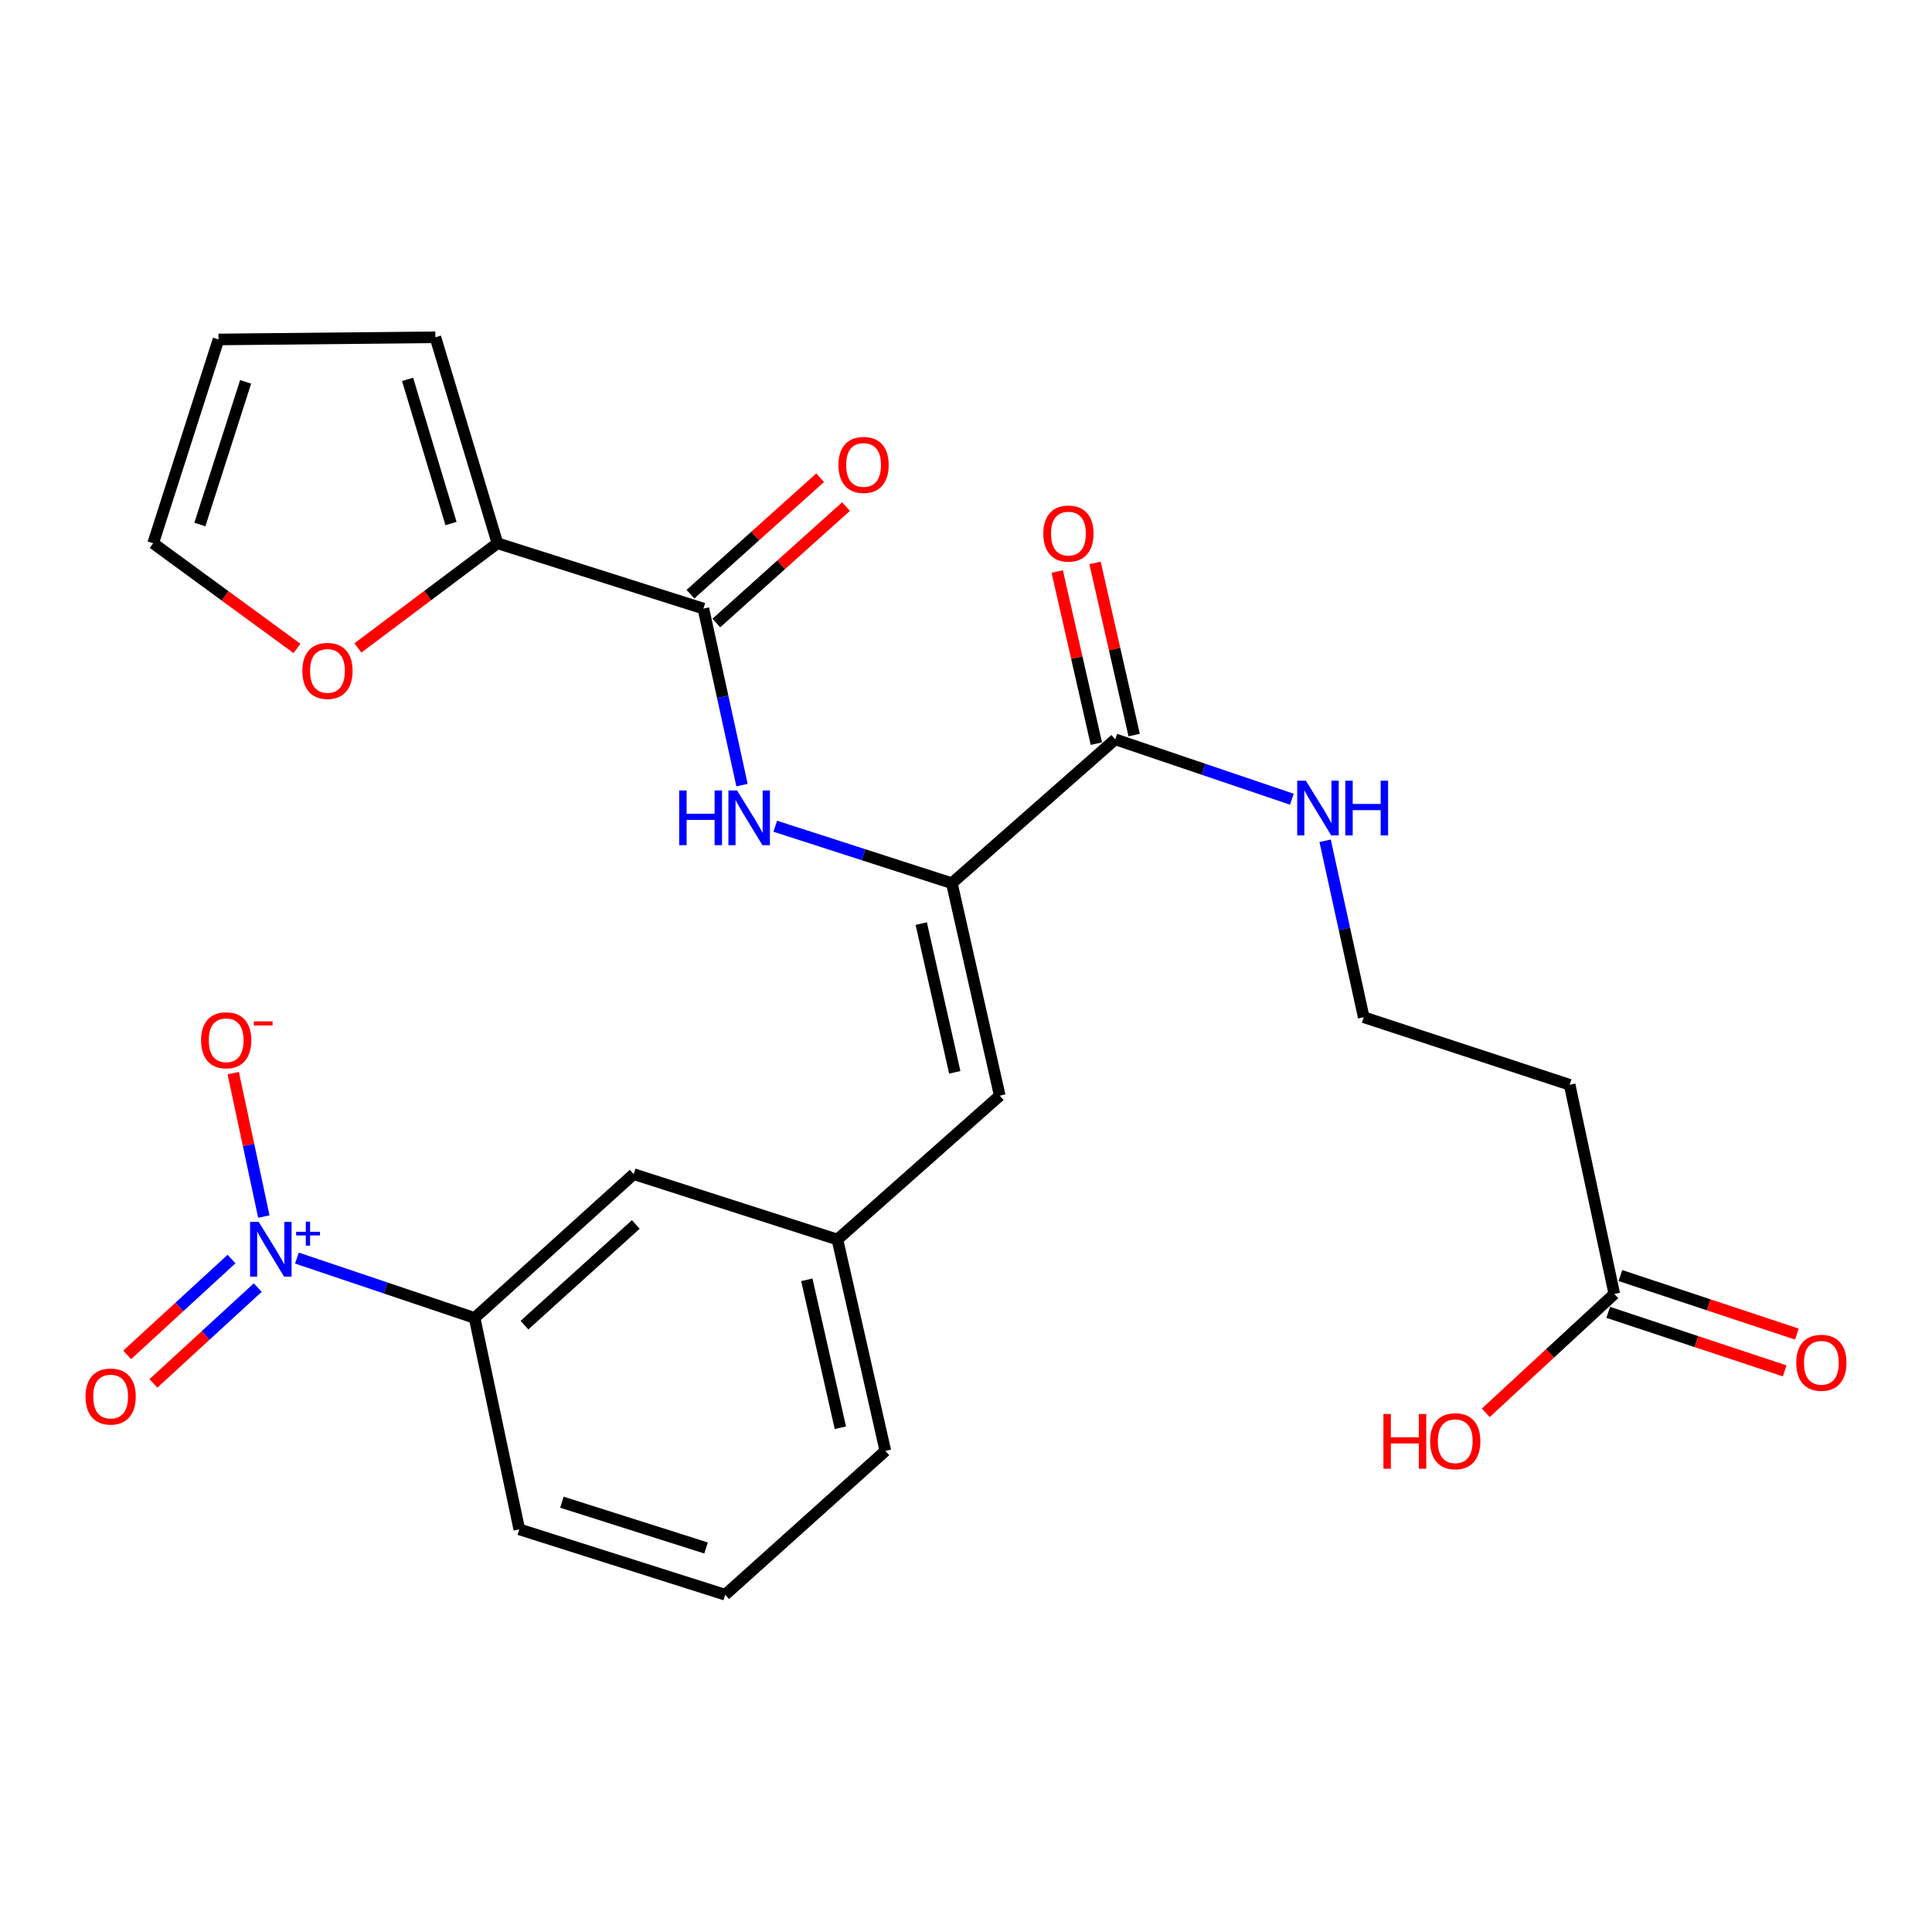 <?xml version='1.0' encoding='iso-8859-1'?>
<svg version='1.1' baseProfile='full'
              xmlns='http://www.w3.org/2000/svg'
                      xmlns:rdkit='http://www.rdkit.org/xml'
                      xmlns:xlink='http://www.w3.org/1999/xlink'
                  xml:space='preserve'
width='1000px' height='1000px' viewBox='0 0 1000 1000'>
<!-- END OF HEADER -->
<rect style='opacity:1.0;fill:#FFFFFF;stroke:none' width='1000' height='1000' x='0' y='0'> </rect>
<path class='bond-6' d='M 153.696,651.181 L 199.678,666.679' style='fill:none;fill-rule:evenodd;stroke:#0000FF;stroke-width:6px;stroke-linecap:butt;stroke-linejoin:miter;stroke-opacity:1' />
<path class='bond-6' d='M 199.678,666.679 L 245.66,682.176' style='fill:none;fill-rule:evenodd;stroke:#000000;stroke-width:6px;stroke-linecap:butt;stroke-linejoin:miter;stroke-opacity:1' />
<path class='bond-7' d='M 136.56,629.696 L 128.639,592.576' style='fill:none;fill-rule:evenodd;stroke:#0000FF;stroke-width:6px;stroke-linecap:butt;stroke-linejoin:miter;stroke-opacity:1' />
<path class='bond-7' d='M 128.639,592.576 L 120.717,555.456' style='fill:none;fill-rule:evenodd;stroke:#FF0000;stroke-width:6px;stroke-linecap:butt;stroke-linejoin:miter;stroke-opacity:1' />
<path class='bond-10' d='M 119.834,651.684 L 92.834,676.481' style='fill:none;fill-rule:evenodd;stroke:#0000FF;stroke-width:6px;stroke-linecap:butt;stroke-linejoin:miter;stroke-opacity:1' />
<path class='bond-10' d='M 92.834,676.481 L 65.834,701.277' style='fill:none;fill-rule:evenodd;stroke:#FF0000;stroke-width:6px;stroke-linecap:butt;stroke-linejoin:miter;stroke-opacity:1' />
<path class='bond-10' d='M 133.403,666.459 L 106.404,691.256' style='fill:none;fill-rule:evenodd;stroke:#0000FF;stroke-width:6px;stroke-linecap:butt;stroke-linejoin:miter;stroke-opacity:1' />
<path class='bond-10' d='M 106.404,691.256 L 79.404,716.053' style='fill:none;fill-rule:evenodd;stroke:#FF0000;stroke-width:6px;stroke-linecap:butt;stroke-linejoin:miter;stroke-opacity:1' />
<path class='bond-0' d='M 492.678,457.147 L 517.475,567.115' style='fill:none;fill-rule:evenodd;stroke:#000000;stroke-width:6px;stroke-linecap:butt;stroke-linejoin:miter;stroke-opacity:1' />
<path class='bond-0' d='M 476.828,478.056 L 494.186,555.033' style='fill:none;fill-rule:evenodd;stroke:#000000;stroke-width:6px;stroke-linecap:butt;stroke-linejoin:miter;stroke-opacity:1' />
<path class='bond-2' d='M 492.678,457.147 L 446.972,442.401' style='fill:none;fill-rule:evenodd;stroke:#000000;stroke-width:6px;stroke-linecap:butt;stroke-linejoin:miter;stroke-opacity:1' />
<path class='bond-2' d='M 446.972,442.401 L 401.266,427.654' style='fill:none;fill-rule:evenodd;stroke:#0000FF;stroke-width:6px;stroke-linecap:butt;stroke-linejoin:miter;stroke-opacity:1' />
<path class='bond-4' d='M 492.678,457.147 L 577.257,382.688' style='fill:none;fill-rule:evenodd;stroke:#000000;stroke-width:6px;stroke-linecap:butt;stroke-linejoin:miter;stroke-opacity:1' />
<path class='bond-1' d='M 364.076,315.004 L 374.071,360.686' style='fill:none;fill-rule:evenodd;stroke:#000000;stroke-width:6px;stroke-linecap:butt;stroke-linejoin:miter;stroke-opacity:1' />
<path class='bond-1' d='M 374.071,360.686 L 384.065,406.369' style='fill:none;fill-rule:evenodd;stroke:#0000FF;stroke-width:6px;stroke-linecap:butt;stroke-linejoin:miter;stroke-opacity:1' />
<path class='bond-3' d='M 364.076,315.004 L 257.474,281.19' style='fill:none;fill-rule:evenodd;stroke:#000000;stroke-width:6px;stroke-linecap:butt;stroke-linejoin:miter;stroke-opacity:1' />
<path class='bond-13' d='M 370.777,322.468 L 404.338,292.335' style='fill:none;fill-rule:evenodd;stroke:#000000;stroke-width:6px;stroke-linecap:butt;stroke-linejoin:miter;stroke-opacity:1' />
<path class='bond-13' d='M 404.338,292.335 L 437.899,262.203' style='fill:none;fill-rule:evenodd;stroke:#FF0000;stroke-width:6px;stroke-linecap:butt;stroke-linejoin:miter;stroke-opacity:1' />
<path class='bond-13' d='M 357.374,307.541 L 390.936,277.408' style='fill:none;fill-rule:evenodd;stroke:#000000;stroke-width:6px;stroke-linecap:butt;stroke-linejoin:miter;stroke-opacity:1' />
<path class='bond-13' d='M 390.936,277.408 L 424.497,247.276' style='fill:none;fill-rule:evenodd;stroke:#FF0000;stroke-width:6px;stroke-linecap:butt;stroke-linejoin:miter;stroke-opacity:1' />
<path class='bond-9' d='M 257.474,281.19 L 221.359,308.274' style='fill:none;fill-rule:evenodd;stroke:#000000;stroke-width:6px;stroke-linecap:butt;stroke-linejoin:miter;stroke-opacity:1' />
<path class='bond-9' d='M 221.359,308.274 L 185.244,335.358' style='fill:none;fill-rule:evenodd;stroke:#FF0000;stroke-width:6px;stroke-linecap:butt;stroke-linejoin:miter;stroke-opacity:1' />
<path class='bond-14' d='M 257.474,281.19 L 225.354,174.577' style='fill:none;fill-rule:evenodd;stroke:#000000;stroke-width:6px;stroke-linecap:butt;stroke-linejoin:miter;stroke-opacity:1' />
<path class='bond-14' d='M 233.448,270.985 L 210.964,196.356' style='fill:none;fill-rule:evenodd;stroke:#000000;stroke-width:6px;stroke-linecap:butt;stroke-linejoin:miter;stroke-opacity:1' />
<path class='bond-16' d='M 587.038,380.463 L 576.907,335.914' style='fill:none;fill-rule:evenodd;stroke:#000000;stroke-width:6px;stroke-linecap:butt;stroke-linejoin:miter;stroke-opacity:1' />
<path class='bond-16' d='M 576.907,335.914 L 566.776,291.365' style='fill:none;fill-rule:evenodd;stroke:#FF0000;stroke-width:6px;stroke-linecap:butt;stroke-linejoin:miter;stroke-opacity:1' />
<path class='bond-16' d='M 567.476,384.912 L 557.345,340.363' style='fill:none;fill-rule:evenodd;stroke:#000000;stroke-width:6px;stroke-linecap:butt;stroke-linejoin:miter;stroke-opacity:1' />
<path class='bond-16' d='M 557.345,340.363 L 547.214,295.814' style='fill:none;fill-rule:evenodd;stroke:#FF0000;stroke-width:6px;stroke-linecap:butt;stroke-linejoin:miter;stroke-opacity:1' />
<path class='bond-20' d='M 577.257,382.688 L 622.962,398.18' style='fill:none;fill-rule:evenodd;stroke:#000000;stroke-width:6px;stroke-linecap:butt;stroke-linejoin:miter;stroke-opacity:1' />
<path class='bond-20' d='M 622.962,398.18 L 668.667,413.672' style='fill:none;fill-rule:evenodd;stroke:#0000FF;stroke-width:6px;stroke-linecap:butt;stroke-linejoin:miter;stroke-opacity:1' />
<path class='bond-5' d='M 517.475,567.115 L 433.442,641.575' style='fill:none;fill-rule:evenodd;stroke:#000000;stroke-width:6px;stroke-linecap:butt;stroke-linejoin:miter;stroke-opacity:1' />
<path class='bond-12' d='M 245.66,682.176 L 327.988,607.728' style='fill:none;fill-rule:evenodd;stroke:#000000;stroke-width:6px;stroke-linecap:butt;stroke-linejoin:miter;stroke-opacity:1' />
<path class='bond-12' d='M 271.465,685.888 L 329.094,633.774' style='fill:none;fill-rule:evenodd;stroke:#000000;stroke-width:6px;stroke-linecap:butt;stroke-linejoin:miter;stroke-opacity:1' />
<path class='bond-23' d='M 245.66,682.176 L 268.786,791.587' style='fill:none;fill-rule:evenodd;stroke:#000000;stroke-width:6px;stroke-linecap:butt;stroke-linejoin:miter;stroke-opacity:1' />
<path class='bond-8' d='M 835.565,669.749 L 812.45,561.476' style='fill:none;fill-rule:evenodd;stroke:#000000;stroke-width:6px;stroke-linecap:butt;stroke-linejoin:miter;stroke-opacity:1' />
<path class='bond-19' d='M 832.407,679.27 L 878.081,694.417' style='fill:none;fill-rule:evenodd;stroke:#000000;stroke-width:6px;stroke-linecap:butt;stroke-linejoin:miter;stroke-opacity:1' />
<path class='bond-19' d='M 878.081,694.417 L 923.755,709.564' style='fill:none;fill-rule:evenodd;stroke:#FF0000;stroke-width:6px;stroke-linecap:butt;stroke-linejoin:miter;stroke-opacity:1' />
<path class='bond-19' d='M 838.722,660.229 L 884.396,675.376' style='fill:none;fill-rule:evenodd;stroke:#000000;stroke-width:6px;stroke-linecap:butt;stroke-linejoin:miter;stroke-opacity:1' />
<path class='bond-19' d='M 884.396,675.376 L 930.07,690.523' style='fill:none;fill-rule:evenodd;stroke:#FF0000;stroke-width:6px;stroke-linecap:butt;stroke-linejoin:miter;stroke-opacity:1' />
<path class='bond-22' d='M 835.565,669.749 L 802.297,700.514' style='fill:none;fill-rule:evenodd;stroke:#000000;stroke-width:6px;stroke-linecap:butt;stroke-linejoin:miter;stroke-opacity:1' />
<path class='bond-22' d='M 802.297,700.514 L 769.029,731.278' style='fill:none;fill-rule:evenodd;stroke:#FF0000;stroke-width:6px;stroke-linecap:butt;stroke-linejoin:miter;stroke-opacity:1' />
<path class='bond-17' d='M 153.701,335.618 L 116.489,308.404' style='fill:none;fill-rule:evenodd;stroke:#FF0000;stroke-width:6px;stroke-linecap:butt;stroke-linejoin:miter;stroke-opacity:1' />
<path class='bond-17' d='M 116.489,308.404 L 79.276,281.19' style='fill:none;fill-rule:evenodd;stroke:#000000;stroke-width:6px;stroke-linecap:butt;stroke-linejoin:miter;stroke-opacity:1' />
<path class='bond-11' d='M 433.442,641.575 L 327.988,607.728' style='fill:none;fill-rule:evenodd;stroke:#000000;stroke-width:6px;stroke-linecap:butt;stroke-linejoin:miter;stroke-opacity:1' />
<path class='bond-26' d='M 433.442,641.575 L 458.262,750.974' style='fill:none;fill-rule:evenodd;stroke:#000000;stroke-width:6px;stroke-linecap:butt;stroke-linejoin:miter;stroke-opacity:1' />
<path class='bond-26' d='M 417.601,662.423 L 434.975,739.003' style='fill:none;fill-rule:evenodd;stroke:#000000;stroke-width:6px;stroke-linecap:butt;stroke-linejoin:miter;stroke-opacity:1' />
<path class='bond-18' d='M 225.354,174.577 L 113.101,175.703' style='fill:none;fill-rule:evenodd;stroke:#000000;stroke-width:6px;stroke-linecap:butt;stroke-linejoin:miter;stroke-opacity:1' />
<path class='bond-15' d='M 812.45,561.476 L 705.859,526.514' style='fill:none;fill-rule:evenodd;stroke:#000000;stroke-width:6px;stroke-linecap:butt;stroke-linejoin:miter;stroke-opacity:1' />
<path class='bond-27' d='M 79.276,281.19 L 113.101,175.703' style='fill:none;fill-rule:evenodd;stroke:#000000;stroke-width:6px;stroke-linecap:butt;stroke-linejoin:miter;stroke-opacity:1' />
<path class='bond-27' d='M 103.453,271.493 L 127.131,197.651' style='fill:none;fill-rule:evenodd;stroke:#000000;stroke-width:6px;stroke-linecap:butt;stroke-linejoin:miter;stroke-opacity:1' />
<path class='bond-21' d='M 685.88,435.182 L 695.87,480.848' style='fill:none;fill-rule:evenodd;stroke:#0000FF;stroke-width:6px;stroke-linecap:butt;stroke-linejoin:miter;stroke-opacity:1' />
<path class='bond-21' d='M 695.87,480.848 L 705.859,526.514' style='fill:none;fill-rule:evenodd;stroke:#000000;stroke-width:6px;stroke-linecap:butt;stroke-linejoin:miter;stroke-opacity:1' />
<path class='bond-24' d='M 268.786,791.587 L 375.365,825.423' style='fill:none;fill-rule:evenodd;stroke:#000000;stroke-width:6px;stroke-linecap:butt;stroke-linejoin:miter;stroke-opacity:1' />
<path class='bond-24' d='M 290.843,777.541 L 365.449,801.227' style='fill:none;fill-rule:evenodd;stroke:#000000;stroke-width:6px;stroke-linecap:butt;stroke-linejoin:miter;stroke-opacity:1' />
<path class='bond-25' d='M 375.365,825.423 L 458.262,750.974' style='fill:none;fill-rule:evenodd;stroke:#000000;stroke-width:6px;stroke-linecap:butt;stroke-linejoin:miter;stroke-opacity:1' />
<path  class='atom-0' d='M 133.913 632.464
L 143.193 647.464
Q 144.113 648.944, 145.593 651.624
Q 147.073 654.304, 147.153 654.464
L 147.153 632.464
L 150.913 632.464
L 150.913 660.784
L 147.033 660.784
L 137.073 644.384
Q 135.913 642.464, 134.673 640.264
Q 133.473 638.064, 133.113 637.384
L 133.113 660.784
L 129.433 660.784
L 129.433 632.464
L 133.913 632.464
' fill='#0000FF'/>
<path  class='atom-0' d='M 153.289 637.568
L 158.278 637.568
L 158.278 632.315
L 160.496 632.315
L 160.496 637.568
L 165.617 637.568
L 165.617 639.469
L 160.496 639.469
L 160.496 644.749
L 158.278 644.749
L 158.278 639.469
L 153.289 639.469
L 153.289 637.568
' fill='#0000FF'/>
<path  class='atom-3' d='M 351.55 409.14
L 355.39 409.14
L 355.39 421.18
L 369.87 421.18
L 369.87 409.14
L 373.71 409.14
L 373.71 437.46
L 369.87 437.46
L 369.87 424.38
L 355.39 424.38
L 355.39 437.46
L 351.55 437.46
L 351.55 409.14
' fill='#0000FF'/>
<path  class='atom-3' d='M 381.51 409.14
L 390.79 424.14
Q 391.71 425.62, 393.19 428.3
Q 394.67 430.98, 394.75 431.14
L 394.75 409.14
L 398.51 409.14
L 398.51 437.46
L 394.63 437.46
L 384.67 421.06
Q 383.51 419.14, 382.27 416.94
Q 381.07 414.74, 380.71 414.06
L 380.71 437.46
L 377.03 437.46
L 377.03 409.14
L 381.51 409.14
' fill='#0000FF'/>
<path  class='atom-8' d='M 104.069 538.441
Q 104.069 531.641, 107.429 527.841
Q 110.789 524.041, 117.069 524.041
Q 123.349 524.041, 126.709 527.841
Q 130.069 531.641, 130.069 538.441
Q 130.069 545.321, 126.669 549.241
Q 123.269 553.121, 117.069 553.121
Q 110.829 553.121, 107.429 549.241
Q 104.069 545.361, 104.069 538.441
M 117.069 549.921
Q 121.389 549.921, 123.709 547.041
Q 126.069 544.121, 126.069 538.441
Q 126.069 532.881, 123.709 530.081
Q 121.389 527.241, 117.069 527.241
Q 112.749 527.241, 110.389 530.041
Q 108.069 532.841, 108.069 538.441
Q 108.069 544.161, 110.389 547.041
Q 112.749 549.921, 117.069 549.921
' fill='#FF0000'/>
<path  class='atom-8' d='M 131.389 528.663
L 141.078 528.663
L 141.078 530.775
L 131.389 530.775
L 131.389 528.663
' fill='#FF0000'/>
<path  class='atom-10' d='M 156.495 347.249
Q 156.495 340.449, 159.855 336.649
Q 163.215 332.849, 169.495 332.849
Q 175.775 332.849, 179.135 336.649
Q 182.495 340.449, 182.495 347.249
Q 182.495 354.129, 179.095 358.049
Q 175.695 361.929, 169.495 361.929
Q 163.255 361.929, 159.855 358.049
Q 156.495 354.169, 156.495 347.249
M 169.495 358.729
Q 173.815 358.729, 176.135 355.849
Q 178.495 352.929, 178.495 347.249
Q 178.495 341.689, 176.135 338.889
Q 173.815 336.049, 169.495 336.049
Q 165.175 336.049, 162.815 338.849
Q 160.495 341.649, 160.495 347.249
Q 160.495 352.969, 162.815 355.849
Q 165.175 358.729, 169.495 358.729
' fill='#FF0000'/>
<path  class='atom-11' d='M 44.265 722.846
Q 44.265 716.046, 47.625 712.246
Q 50.985 708.446, 57.265 708.446
Q 63.545 708.446, 66.905 712.246
Q 70.265 716.046, 70.265 722.846
Q 70.265 729.726, 66.865 733.646
Q 63.465 737.526, 57.265 737.526
Q 51.025 737.526, 47.625 733.646
Q 44.265 729.766, 44.265 722.846
M 57.265 734.326
Q 61.585 734.326, 63.905 731.446
Q 66.265 728.526, 66.265 722.846
Q 66.265 717.286, 63.905 714.486
Q 61.585 711.646, 57.265 711.646
Q 52.945 711.646, 50.585 714.446
Q 48.265 717.246, 48.265 722.846
Q 48.265 728.566, 50.585 731.446
Q 52.945 734.326, 57.265 734.326
' fill='#FF0000'/>
<path  class='atom-14' d='M 433.983 240.647
Q 433.983 233.847, 437.343 230.047
Q 440.703 226.247, 446.983 226.247
Q 453.263 226.247, 456.623 230.047
Q 459.983 233.847, 459.983 240.647
Q 459.983 247.527, 456.583 251.447
Q 453.183 255.327, 446.983 255.327
Q 440.743 255.327, 437.343 251.447
Q 433.983 247.567, 433.983 240.647
M 446.983 252.127
Q 451.303 252.127, 453.623 249.247
Q 455.983 246.327, 455.983 240.647
Q 455.983 235.087, 453.623 232.287
Q 451.303 229.447, 446.983 229.447
Q 442.663 229.447, 440.303 232.247
Q 437.983 235.047, 437.983 240.647
Q 437.983 246.367, 440.303 249.247
Q 442.663 252.127, 446.983 252.127
' fill='#FF0000'/>
<path  class='atom-17' d='M 540.017 276.177
Q 540.017 269.377, 543.377 265.577
Q 546.737 261.777, 553.017 261.777
Q 559.297 261.777, 562.657 265.577
Q 566.017 269.377, 566.017 276.177
Q 566.017 283.057, 562.617 286.977
Q 559.217 290.857, 553.017 290.857
Q 546.777 290.857, 543.377 286.977
Q 540.017 283.097, 540.017 276.177
M 553.017 287.657
Q 557.337 287.657, 559.657 284.777
Q 562.017 281.857, 562.017 276.177
Q 562.017 270.617, 559.657 267.817
Q 557.337 264.977, 553.017 264.977
Q 548.697 264.977, 546.337 267.777
Q 544.017 270.577, 544.017 276.177
Q 544.017 281.897, 546.337 284.777
Q 548.697 287.657, 553.017 287.657
' fill='#FF0000'/>
<path  class='atom-20' d='M 929.735 705.371
Q 929.735 698.571, 933.095 694.771
Q 936.455 690.971, 942.735 690.971
Q 949.015 690.971, 952.375 694.771
Q 955.735 698.571, 955.735 705.371
Q 955.735 712.251, 952.335 716.171
Q 948.935 720.051, 942.735 720.051
Q 936.495 720.051, 933.095 716.171
Q 929.735 712.291, 929.735 705.371
M 942.735 716.851
Q 947.055 716.851, 949.375 713.971
Q 951.735 711.051, 951.735 705.371
Q 951.735 699.811, 949.375 697.011
Q 947.055 694.171, 942.735 694.171
Q 938.415 694.171, 936.055 696.971
Q 933.735 699.771, 933.735 705.371
Q 933.735 711.091, 936.055 713.971
Q 938.415 716.851, 942.735 716.851
' fill='#FF0000'/>
<path  class='atom-21' d='M 675.916 404.091
L 685.196 419.091
Q 686.116 420.571, 687.596 423.251
Q 689.076 425.931, 689.156 426.091
L 689.156 404.091
L 692.916 404.091
L 692.916 432.411
L 689.036 432.411
L 679.076 416.011
Q 677.916 414.091, 676.676 411.891
Q 675.476 409.691, 675.116 409.011
L 675.116 432.411
L 671.436 432.411
L 671.436 404.091
L 675.916 404.091
' fill='#0000FF'/>
<path  class='atom-21' d='M 696.316 404.091
L 700.156 404.091
L 700.156 416.131
L 714.636 416.131
L 714.636 404.091
L 718.476 404.091
L 718.476 432.411
L 714.636 432.411
L 714.636 419.331
L 700.156 419.331
L 700.156 432.411
L 696.316 432.411
L 696.316 404.091
' fill='#0000FF'/>
<path  class='atom-23' d='M 716.066 731.892
L 719.906 731.892
L 719.906 743.932
L 734.386 743.932
L 734.386 731.892
L 738.226 731.892
L 738.226 760.212
L 734.386 760.212
L 734.386 747.132
L 719.906 747.132
L 719.906 760.212
L 716.066 760.212
L 716.066 731.892
' fill='#FF0000'/>
<path  class='atom-23' d='M 740.226 745.972
Q 740.226 739.172, 743.586 735.372
Q 746.946 731.572, 753.226 731.572
Q 759.506 731.572, 762.866 735.372
Q 766.226 739.172, 766.226 745.972
Q 766.226 752.852, 762.826 756.772
Q 759.426 760.652, 753.226 760.652
Q 746.986 760.652, 743.586 756.772
Q 740.226 752.892, 740.226 745.972
M 753.226 757.452
Q 757.546 757.452, 759.866 754.572
Q 762.226 751.652, 762.226 745.972
Q 762.226 740.412, 759.866 737.612
Q 757.546 734.772, 753.226 734.772
Q 748.906 734.772, 746.546 737.572
Q 744.226 740.372, 744.226 745.972
Q 744.226 751.692, 746.546 754.572
Q 748.906 757.452, 753.226 757.452
' fill='#FF0000'/>
</svg>
